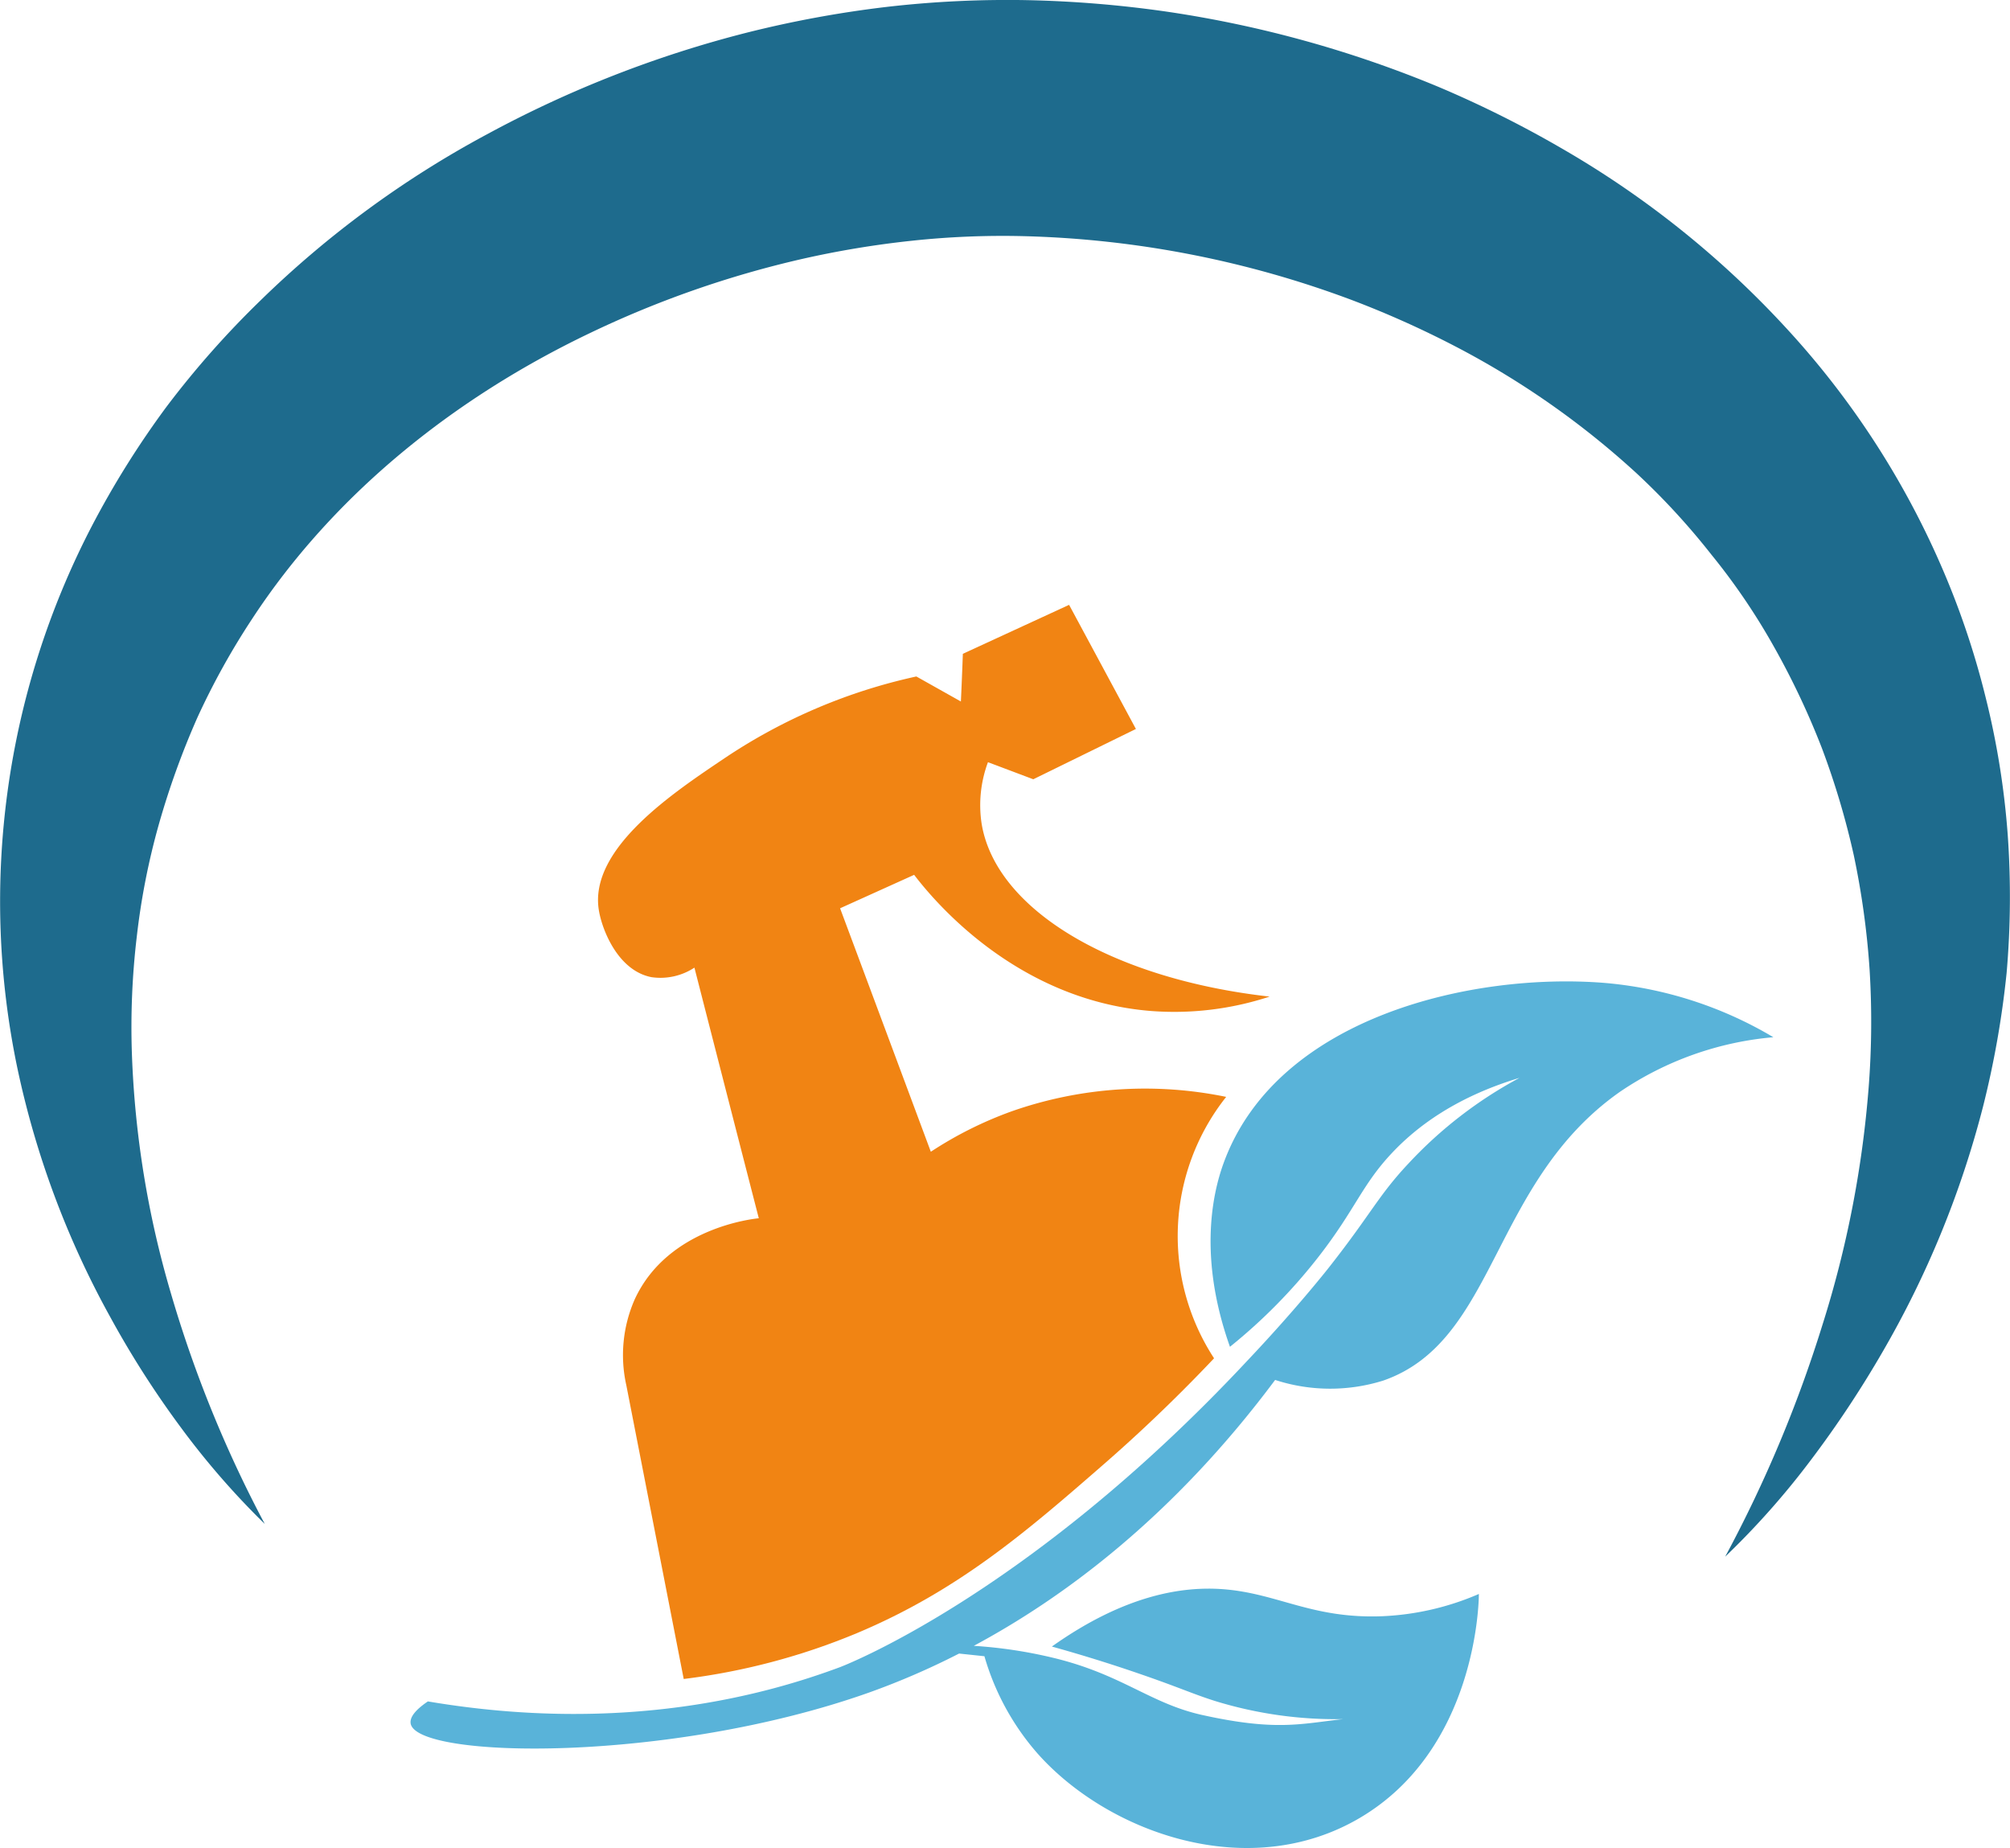 <?xml version="1.0" encoding="UTF-8"?> <svg xmlns="http://www.w3.org/2000/svg" viewBox="0 0 255.41 234.77"><defs><style>.cls-1{fill:#f18413;}.cls-2{fill:#59b3d9;}.cls-3{fill:#1e6b8d;}</style></defs><title>OrganicCleaningSmall</title><g id="Warstwa_2" data-name="Warstwa 2"><g id="Warstwa_1-2" data-name="Warstwa 1"><path class="cls-1" d="M76.1,115.66c-1.32-7.89,9.62-15.06,16.08-19.41a70.8,70.8,0,0,1,24.26-10.31l5.66,3.18q.14-3,.25-6.06l13.5-6.22,8.49,15.77L131.3,99l-5.76-2.17a15.64,15.64,0,0,0-.81,7.78c1.76,10.9,16.47,19.73,36.6,22a38.81,38.81,0,0,1-15.17,1.82c-17.27-1.42-27.77-14.37-30-17.29l-9.41,4.25q5.77,15.46,11.53,30.93a48.71,48.71,0,0,1,10.31-5.15,51.16,51.16,0,0,1,27.22-1.82,28.44,28.44,0,0,0-1.54,33.21c-3.17,3.35-7.91,8.14-14.05,13.49-9.73,8.47-18.41,16-31.34,21.43a83.66,83.66,0,0,1-22,5.82L79.59,176a17.55,17.55,0,0,1,1.06-10.92c4.22-9.18,15.27-10.26,15.77-10.31q-4.1-15.92-8.18-31.84a7.86,7.86,0,0,1-5.46,1.21C78.55,123.32,76.52,118.19,76.1,115.66Z"></path><path class="cls-2" d="M225.34,131.77a41,41,0,0,0-19.5,6.94c-16.42,11.53-15.6,31.65-30.07,36.68a22.57,22.57,0,0,1-13.74-.08c-13.2,17.7-27.27,27.87-38.29,33.78a58.75,58.75,0,0,1,10,1.5c8.81,2.1,12.36,5.8,19,7.28,9.4,2.08,12.53,1.13,17.92.53a52.17,52.17,0,0,1-16.19-2.28c-2.84-.89-4.5-1.7-9.59-3.45-4.72-1.63-8.64-2.77-11.22-3.49,9.4-6.67,16.73-7.65,21.71-7.29,7,.52,11.29,3.77,20.22,3.44a34.6,34.6,0,0,0,12.33-2.83c0,1-.3,19.66-15.06,28.41-14.18,8.4-32.06,1.92-41-8.12a32.27,32.27,0,0,1-6.77-12.38l-3.22-.34a95.48,95.48,0,0,1-11.57,5C85,224,53.14,223.46,52.19,219c-.2-1,1-2.05,2.18-2.85,25.16,4.26,43.36-1,52.36-4.35,0,0,23.67-8.91,51.66-38.82C165,166,169,160.85,169,160.85c5.2-6.62,6.18-9,9.94-13a54.22,54.22,0,0,1,14.15-10.92c-8.32,2.51-13.22,6.38-16.17,9.5-3.85,4.07-4.68,7.18-9.31,13.15a69.41,69.41,0,0,1-11.32,11.52c-4.4-12.37-1.79-20.79-.65-23.76,7-18.28,31.64-23.81,48.24-22.47A50.29,50.29,0,0,1,225.34,131.77Z"></path><path class="cls-3" d="M33.64,193.6a100.55,100.55,0,0,1-10.73-12.35A120.6,120.6,0,0,1,14,167.3,114,114,0,0,1,2.2,135.66a103.35,103.35,0,0,1,9.42-68.73,114.79,114.79,0,0,1,9.55-15.27A117.29,117.29,0,0,1,33.08,38.19a127.42,127.42,0,0,1,28.75-21.1A143.36,143.36,0,0,1,94.93,4.14,140.69,140.69,0,0,1,112.56.89a133.87,133.87,0,0,1,18-.87A145.48,145.48,0,0,1,148.4,1.5,144.72,144.72,0,0,1,182.7,11a139.1,139.1,0,0,1,16,8,120.51,120.51,0,0,1,28.06,22.45,107.88,107.88,0,0,1,19.76,30.11,104.1,104.1,0,0,1,5.77,16.94,102.9,102.9,0,0,1,2.83,17.54,111.82,111.82,0,0,1-.14,17.56,118.87,118.87,0,0,1-3,17,122.85,122.85,0,0,1-12.76,31.14,134.29,134.29,0,0,1-9.14,13.78,101.37,101.37,0,0,1-10.86,12.24,165.29,165.29,0,0,0,12.34-29.39,134.55,134.55,0,0,0,5.89-30.23,108.08,108.08,0,0,0,.12-14.94,103.68,103.68,0,0,0-2-14.5A100.91,100.91,0,0,0,231.49,95a99.56,99.56,0,0,0-6.11-12.9,82.24,82.24,0,0,0-7.93-11.66,90.26,90.26,0,0,0-9.51-10.33,107.25,107.25,0,0,0-23.1-16.15,123,123,0,0,0-13-5.82A127.88,127.88,0,0,0,130,30a108.51,108.51,0,0,0-14.09.58,120.87,120.87,0,0,0-14,2.32,128.72,128.72,0,0,0-27,9.44C57.63,50.61,42.35,62.85,32,78.68a93.48,93.48,0,0,0-6.9,12.44,103.07,103.07,0,0,0-4.9,13.55A90.1,90.1,0,0,0,17.38,119a97.83,97.83,0,0,0-.62,14.86,122.58,122.58,0,0,0,4.9,30.25A154.8,154.8,0,0,0,33.64,193.6Z"></path></g></g></svg> 